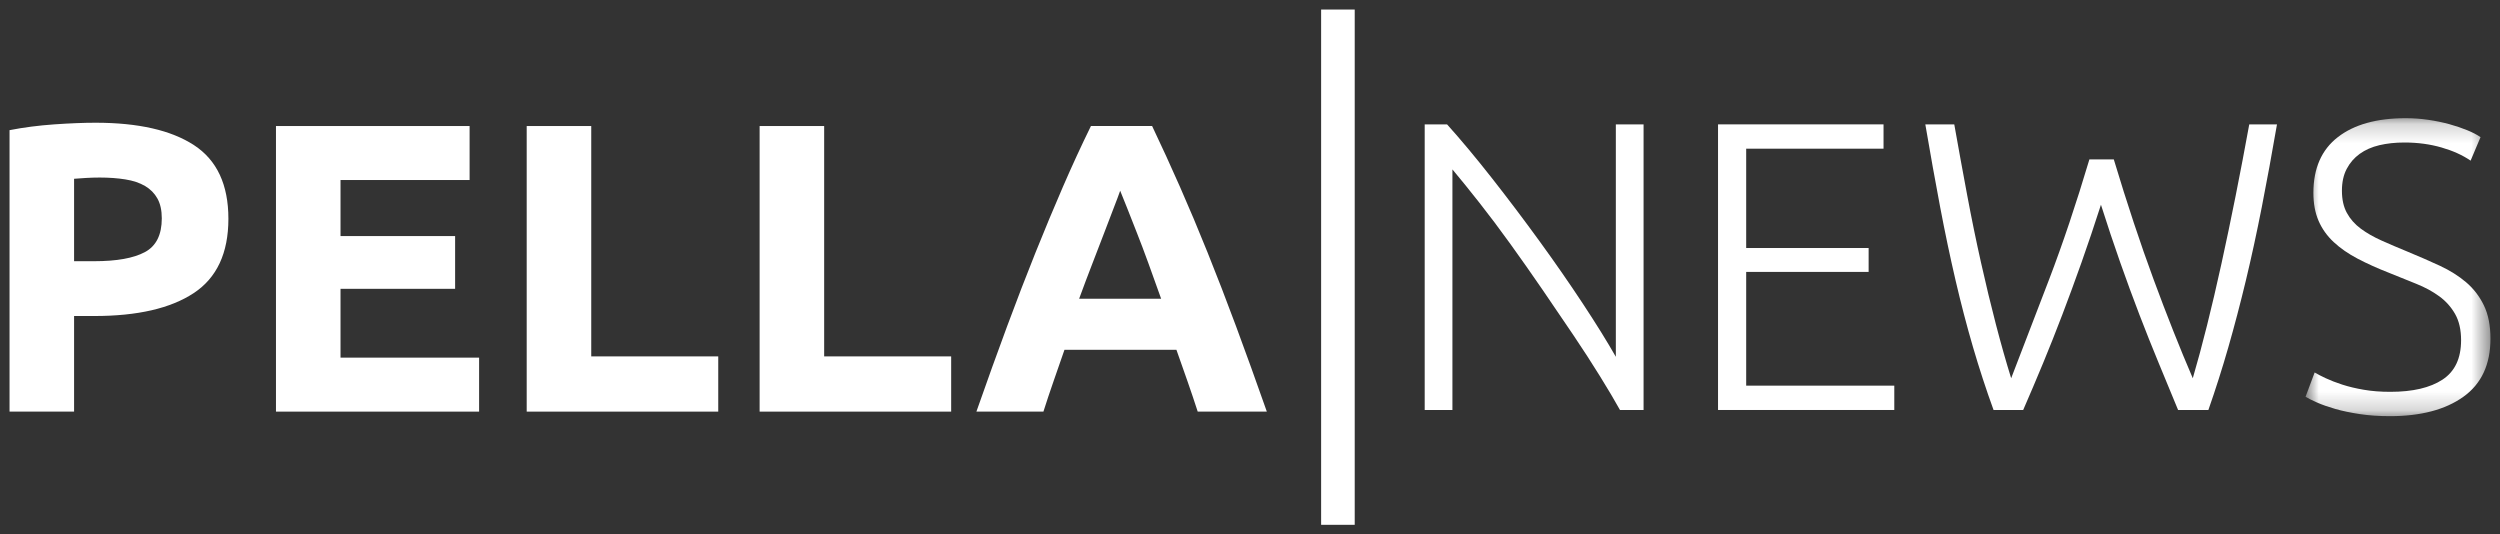 <svg width="131" height="28" viewBox="0 0 131 28" fill="none" xmlns="http://www.w3.org/2000/svg">
    <rect x="0" y="0" width="131" height="28" fill="#333333" stroke="none"/>
    <g clip-path="url(#clip0_2158_1765)"></g>
        <path fill-rule="evenodd" clip-rule="evenodd"
            d="M84.887 21.483C84.608 20.982 84.258 20.391 83.837 19.711C83.416 19.03 82.948 18.308 82.434 17.544C81.919 16.78 81.382 15.989 80.822 15.173C80.263 14.357 79.705 13.564 79.15 12.793C78.595 12.021 78.052 11.298 77.521 10.624C76.99 9.95 76.519 9.367 76.107 8.877V21.483H74.654V6.517H75.825C76.563 7.337 77.353 8.285 78.196 9.359C79.039 10.434 79.865 11.528 80.675 12.644C81.485 13.759 82.241 14.849 82.943 15.914C83.645 16.979 84.22 17.906 84.67 18.697V6.517H86.123V21.483H84.887Z"
            fill="white" />
        <path fill-rule="evenodd" clip-rule="evenodd"
            d="M90.025 21.483V6.517H98.697V7.791H91.5V12.996H97.916V14.248H91.5V20.208H99.261V21.483H90.025Z"
            fill="white" />
        <path fill-rule="evenodd" clip-rule="evenodd"
            d="M110.763 8.353C111.46 10.667 112.155 12.765 112.85 14.646C113.544 16.527 114.228 18.252 114.902 19.82C115.399 18.121 115.899 16.12 116.404 13.818C116.909 11.516 117.394 9.083 117.861 6.518H119.314C119.047 8.06 118.782 9.504 118.518 10.851C118.253 12.198 117.976 13.48 117.684 14.695C117.392 15.911 117.085 17.077 116.766 18.192C116.446 19.307 116.097 20.404 115.719 21.483H114.132C113.792 20.66 113.452 19.838 113.113 19.017C112.773 18.197 112.437 17.351 112.102 16.481C111.768 15.61 111.434 14.701 111.099 13.751C110.765 12.802 110.428 11.794 110.09 10.729C109.746 11.798 109.406 12.809 109.069 13.759C108.731 14.71 108.397 15.621 108.064 16.493C107.732 17.364 107.396 18.209 107.057 19.03C106.717 19.851 106.37 20.668 106.015 21.483H104.462C104.07 20.402 103.711 19.304 103.385 18.188C103.059 17.071 102.754 15.905 102.471 14.689C102.188 13.473 101.918 12.191 101.663 10.846C101.408 9.5 101.149 8.058 100.887 6.518H102.404C102.628 7.783 102.855 9.024 103.083 10.241C103.311 11.458 103.553 12.635 103.808 13.773C104.062 14.91 104.322 15.986 104.586 17.001C104.851 18.017 105.117 18.956 105.385 19.82C106.002 18.223 106.666 16.493 107.378 14.63C108.09 12.767 108.792 10.675 109.484 8.353H110.763Z"
            fill="white" />
        <mask id="mask0_2158_1765" style="mask-type:luminance" maskUnits="userSpaceOnUse" x="120"
            y="6" width="11" height="16">
            <path d="M120.81 6.193H130.5V21.807H120.81V6.193Z" fill="white" />
        </mask>
        <g mask="url(#mask0_2158_1765)">
            <path fill-rule="evenodd" clip-rule="evenodd"
                d="M125.254 20.532C126.425 20.532 127.335 20.32 127.985 19.894C128.636 19.468 128.961 18.779 128.961 17.827C128.961 17.279 128.856 16.82 128.647 16.453C128.437 16.085 128.159 15.774 127.812 15.522C127.465 15.27 127.067 15.054 126.62 14.875C126.171 14.696 125.702 14.506 125.21 14.306C124.589 14.063 124.032 13.813 123.541 13.555C123.05 13.297 122.631 13.007 122.284 12.683C121.937 12.359 121.673 11.988 121.492 11.57C121.312 11.153 121.222 10.664 121.222 10.102C121.222 8.821 121.648 7.849 122.501 7.187C123.353 6.525 124.539 6.193 126.056 6.193C126.46 6.193 126.858 6.222 127.248 6.28C127.639 6.337 128.003 6.413 128.343 6.506C128.683 6.6 128.994 6.705 129.275 6.82C129.557 6.935 129.792 7.057 129.98 7.187L129.46 8.418C129.04 8.13 128.531 7.899 127.931 7.727C127.331 7.554 126.685 7.467 125.991 7.467C125.514 7.467 125.077 7.514 124.679 7.608C124.282 7.702 123.939 7.853 123.65 8.061C123.36 8.27 123.133 8.533 122.967 8.85C122.8 9.166 122.717 9.548 122.717 9.994C122.717 10.455 122.804 10.844 122.978 11.16C123.151 11.477 123.393 11.751 123.704 11.981C124.014 12.211 124.379 12.42 124.799 12.607C125.218 12.794 125.673 12.989 126.164 13.19C126.757 13.435 127.317 13.68 127.845 13.924C128.372 14.169 128.831 14.457 129.221 14.788C129.612 15.12 129.922 15.523 130.154 15.998C130.385 16.473 130.5 17.056 130.5 17.747C130.5 19.1 130.027 20.115 129.08 20.792C128.134 21.468 126.851 21.807 125.232 21.807C124.654 21.807 124.127 21.77 123.65 21.698C123.173 21.626 122.746 21.537 122.37 21.429C121.995 21.321 121.677 21.209 121.417 21.094C121.156 20.979 120.954 20.878 120.81 20.792L121.287 19.517C121.431 19.604 121.626 19.705 121.872 19.82C122.118 19.935 122.406 20.047 122.739 20.155C123.071 20.262 123.447 20.353 123.866 20.424C124.286 20.497 124.748 20.532 125.254 20.532Z"
                fill="white" />
        </g>
        <path fill-rule="evenodd" clip-rule="evenodd"
            d="M5.226 9.303C4.98 9.303 4.738 9.311 4.5 9.325C4.261 9.339 4.055 9.354 3.882 9.368V13.687H4.944C6.115 13.687 6.996 13.529 7.589 13.212C8.182 12.896 8.478 12.305 8.478 11.441C8.478 11.024 8.402 10.678 8.25 10.405C8.098 10.131 7.882 9.912 7.6 9.746C7.318 9.581 6.975 9.465 6.57 9.401C6.165 9.336 5.717 9.303 5.226 9.303ZM5.009 6.431C7.249 6.431 8.969 6.824 10.169 7.608C11.368 8.393 11.968 9.678 11.968 11.463C11.968 13.263 11.361 14.562 10.147 15.361C8.933 16.16 7.199 16.559 4.944 16.559H3.882V21.569H0.5V6.82C1.237 6.676 2.017 6.575 2.841 6.517C3.665 6.46 4.388 6.431 5.009 6.431Z"
            fill="white" />
        <path fill-rule="evenodd" clip-rule="evenodd"
            d="M14.461 21.569V6.604H24.607V9.433H17.843V12.37H23.848V15.134H17.843V18.74H25.105V21.569H14.461Z"
            fill="white" />
        <path fill-rule="evenodd" clip-rule="evenodd"
            d="M37.636 18.675V21.569H27.599V6.604H30.981V18.675H37.636Z" fill="white" />
        <path fill-rule="evenodd" clip-rule="evenodd"
            d="M49.841 18.675V21.569H39.804V6.604H43.186V18.675H49.841Z" fill="white" />
        <path fill-rule="evenodd" clip-rule="evenodd"
            d="M58.697 9.994C58.621 10.211 58.511 10.507 58.365 10.881C58.22 11.255 58.054 11.688 57.869 12.178C57.684 12.668 57.476 13.208 57.246 13.797C57.017 14.387 56.784 15.005 56.547 15.652H60.843C60.614 15.003 60.391 14.383 60.175 13.792C59.96 13.2 59.755 12.66 59.561 12.169C59.367 11.679 59.197 11.247 59.051 10.873C58.905 10.499 58.786 10.207 58.697 9.994ZM62.76 21.569C62.592 21.049 62.413 20.515 62.221 19.967C62.028 19.419 61.836 18.873 61.645 18.33H55.778C55.588 18.876 55.398 19.423 55.208 19.971C55.017 20.52 54.839 21.052 54.675 21.569H51.163C51.728 19.957 52.265 18.467 52.772 17.099C53.279 15.731 53.776 14.443 54.261 13.233C54.747 12.024 55.225 10.876 55.697 9.789C56.168 8.702 56.657 7.64 57.165 6.604H60.371C60.864 7.64 61.351 8.702 61.83 9.789C62.309 10.876 62.792 12.024 63.278 13.233C63.765 14.443 64.262 15.731 64.77 17.099C65.278 18.467 65.815 19.957 66.382 21.569H62.76Z"
            fill="white" />
        <path d="M70.107 0.5V27.5" stroke="white" stroke-width="1.76" />
</svg>